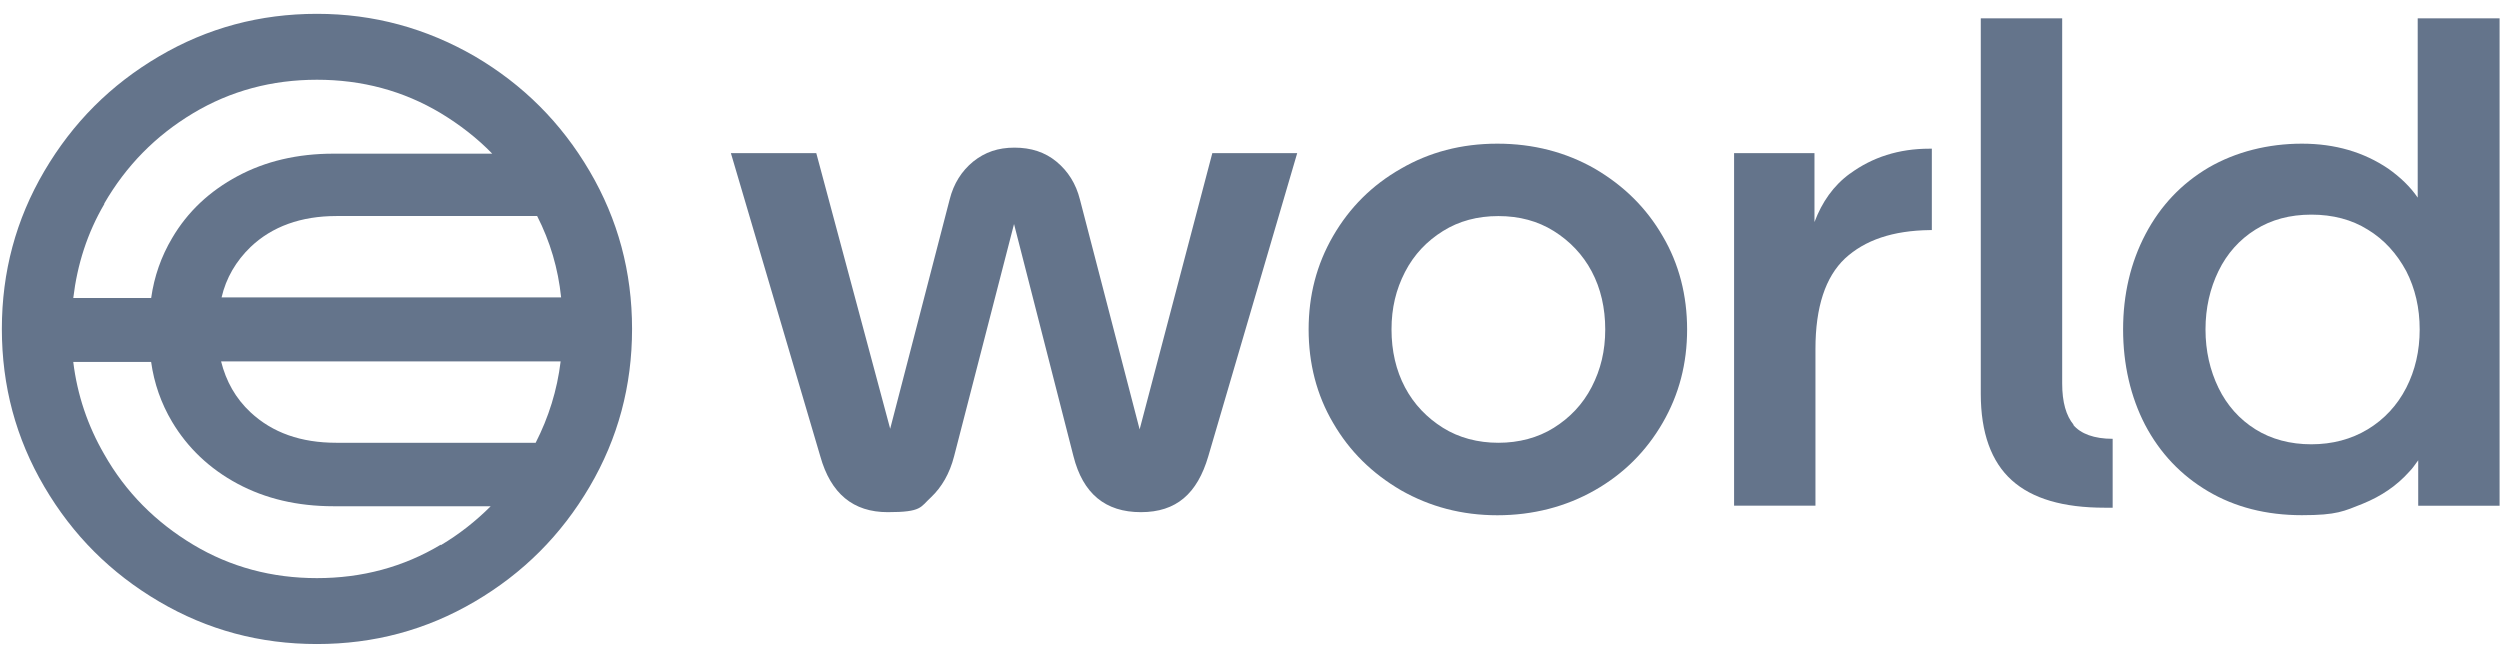 <?xml version="1.0" encoding="utf-8"?>
<svg xmlns="http://www.w3.org/2000/svg" width="109" height="29" viewBox="0 0 109 29" fill="none">
<path d="M20.699 2.454C18.587 1.235 16.302 0.603 13.819 0.603C11.337 0.603 9.052 1.213 6.939 2.454C4.827 3.694 3.174 5.349 1.932 7.462C0.691 9.574 0.081 11.859 0.081 14.341C0.081 16.824 0.691 19.109 1.932 21.221C3.172 23.334 4.827 24.987 6.939 26.229C9.052 27.471 11.337 28.08 13.819 28.08C16.302 28.08 18.587 27.47 20.699 26.229C22.811 24.988 24.465 23.334 25.707 21.221C26.947 19.109 27.558 16.824 27.558 14.341C27.558 11.859 26.947 9.574 25.707 7.462C24.466 5.349 22.811 3.696 20.699 2.454ZM14.668 19.305C13.122 19.305 11.881 18.869 10.924 17.977C10.271 17.367 9.858 16.627 9.639 15.756H24.444C24.291 17.02 23.921 18.194 23.355 19.305H14.645H14.668ZM9.66 12.97C9.856 12.12 10.292 11.38 10.924 10.77C11.86 9.877 13.123 9.419 14.668 9.419H23.42C23.986 10.53 24.335 11.706 24.465 12.968H9.66V12.97ZM4.544 8.876C5.502 7.221 6.786 5.915 8.42 4.936C10.053 3.957 11.86 3.477 13.819 3.477C15.779 3.477 17.585 3.956 19.219 4.936C20.046 5.436 20.808 6.025 21.461 6.7H14.538C12.97 6.7 11.577 7.027 10.358 7.68C9.139 8.333 8.181 9.227 7.505 10.38C7.027 11.186 6.722 12.056 6.591 12.992H3.195C3.369 11.533 3.805 10.163 4.546 8.899V8.878L4.544 8.876ZM19.219 23.747C17.585 24.727 15.779 25.206 13.819 25.206C11.86 25.206 10.053 24.727 8.42 23.747C6.786 22.766 5.48 21.46 4.544 19.806C3.825 18.566 3.368 17.215 3.194 15.779H6.589C6.719 16.715 7.025 17.586 7.504 18.392C8.178 19.523 9.137 20.438 10.357 21.091C11.575 21.744 12.969 22.072 14.537 22.072H21.395C20.742 22.725 20.023 23.291 19.219 23.77V23.747Z" fill="#64748B"/>
<path d="M49.698 18.76L47.086 8.702C46.911 8.006 46.563 7.461 46.062 7.047C45.562 6.634 44.952 6.437 44.233 6.437C43.514 6.437 42.948 6.632 42.427 7.047C41.927 7.46 41.578 8.004 41.404 8.702L38.812 18.694L35.59 6.677H31.867L35.764 19.892C36.221 21.525 37.2 22.33 38.704 22.33C40.207 22.33 40.119 22.113 40.597 21.677C41.055 21.241 41.404 20.654 41.599 19.892L44.212 9.768L46.803 19.892C47.216 21.525 48.196 22.33 49.743 22.33C51.289 22.33 52.202 21.524 52.682 19.892L56.558 6.677H52.857L49.678 18.76H49.7H49.698Z" fill="#64748B"/>
<path d="M69.531 7.353C68.268 6.634 66.853 6.264 65.285 6.264C63.717 6.264 62.324 6.634 61.083 7.353C59.82 8.072 58.841 9.051 58.122 10.293C57.403 11.535 57.056 12.884 57.056 14.365C57.056 15.845 57.405 17.217 58.122 18.436C58.841 19.677 59.82 20.636 61.083 21.376C62.347 22.095 63.74 22.465 65.285 22.465C66.83 22.465 68.268 22.095 69.531 21.376C70.794 20.657 71.773 19.678 72.492 18.436C73.211 17.194 73.558 15.845 73.558 14.365C73.558 12.884 73.21 11.512 72.492 10.293C71.773 9.052 70.794 8.094 69.531 7.353ZM69.401 16.867C69.009 17.629 68.444 18.216 67.746 18.652C67.05 19.088 66.223 19.305 65.329 19.305C64.436 19.305 63.61 19.088 62.913 18.652C62.217 18.216 61.649 17.629 61.258 16.889C60.866 16.148 60.67 15.299 60.67 14.363C60.67 13.427 60.866 12.621 61.258 11.859C61.649 11.098 62.215 10.509 62.913 10.074C63.609 9.638 64.415 9.421 65.329 9.421C66.244 9.421 67.049 9.638 67.746 10.074C68.442 10.51 69.009 11.098 69.401 11.838C69.793 12.578 69.988 13.427 69.988 14.363C69.988 15.299 69.793 16.105 69.401 16.867Z" fill="#64748B"/>
<path d="M80.658 7.569C79.939 8.092 79.439 8.81 79.111 9.682V6.678H75.606V22.048H79.154V15.213C79.154 13.383 79.59 12.077 80.439 11.272C81.309 10.466 82.528 10.053 84.141 10.032H84.228V6.483H84.119C82.791 6.483 81.637 6.853 80.658 7.572V7.569Z" fill="#64748B"/>
<path d="M90.411 18.522C90.084 18.13 89.911 17.541 89.911 16.715V0.8H86.362V17.173C86.362 18.87 86.82 20.134 87.713 20.938C88.606 21.744 89.955 22.136 91.763 22.136H92.112V19.132C91.306 19.132 90.718 18.915 90.392 18.522H90.414H90.411Z" fill="#64748B"/>
<path d="M105.412 0.8V8.616C105.085 8.138 104.65 7.723 104.127 7.353C103.061 6.634 101.819 6.264 100.362 6.264C98.904 6.264 97.488 6.613 96.29 7.309C95.114 8.005 94.201 8.964 93.547 10.204C92.894 11.445 92.567 12.838 92.567 14.363C92.567 15.888 92.894 17.303 93.525 18.522C94.178 19.762 95.092 20.721 96.267 21.417C97.443 22.113 98.814 22.462 100.36 22.462C101.906 22.462 102.189 22.288 103.017 21.962C103.823 21.634 104.497 21.178 105.042 20.568C105.195 20.415 105.304 20.241 105.434 20.068V22.049H108.982V0.8H105.412ZM104.911 16.911C104.519 17.673 103.953 18.283 103.234 18.718C102.515 19.152 101.688 19.371 100.775 19.371C99.861 19.371 99.032 19.153 98.337 18.718C97.641 18.282 97.096 17.673 96.726 16.911C96.356 16.149 96.16 15.3 96.16 14.364C96.16 13.428 96.356 12.579 96.726 11.818C97.096 11.056 97.641 10.446 98.337 10.011C99.032 9.577 99.838 9.358 100.775 9.358C101.711 9.358 102.538 9.575 103.234 10.011C103.953 10.447 104.498 11.056 104.911 11.818C105.302 12.579 105.498 13.428 105.498 14.364C105.498 15.3 105.302 16.149 104.911 16.911Z" fill="#64748B"/>
</svg>